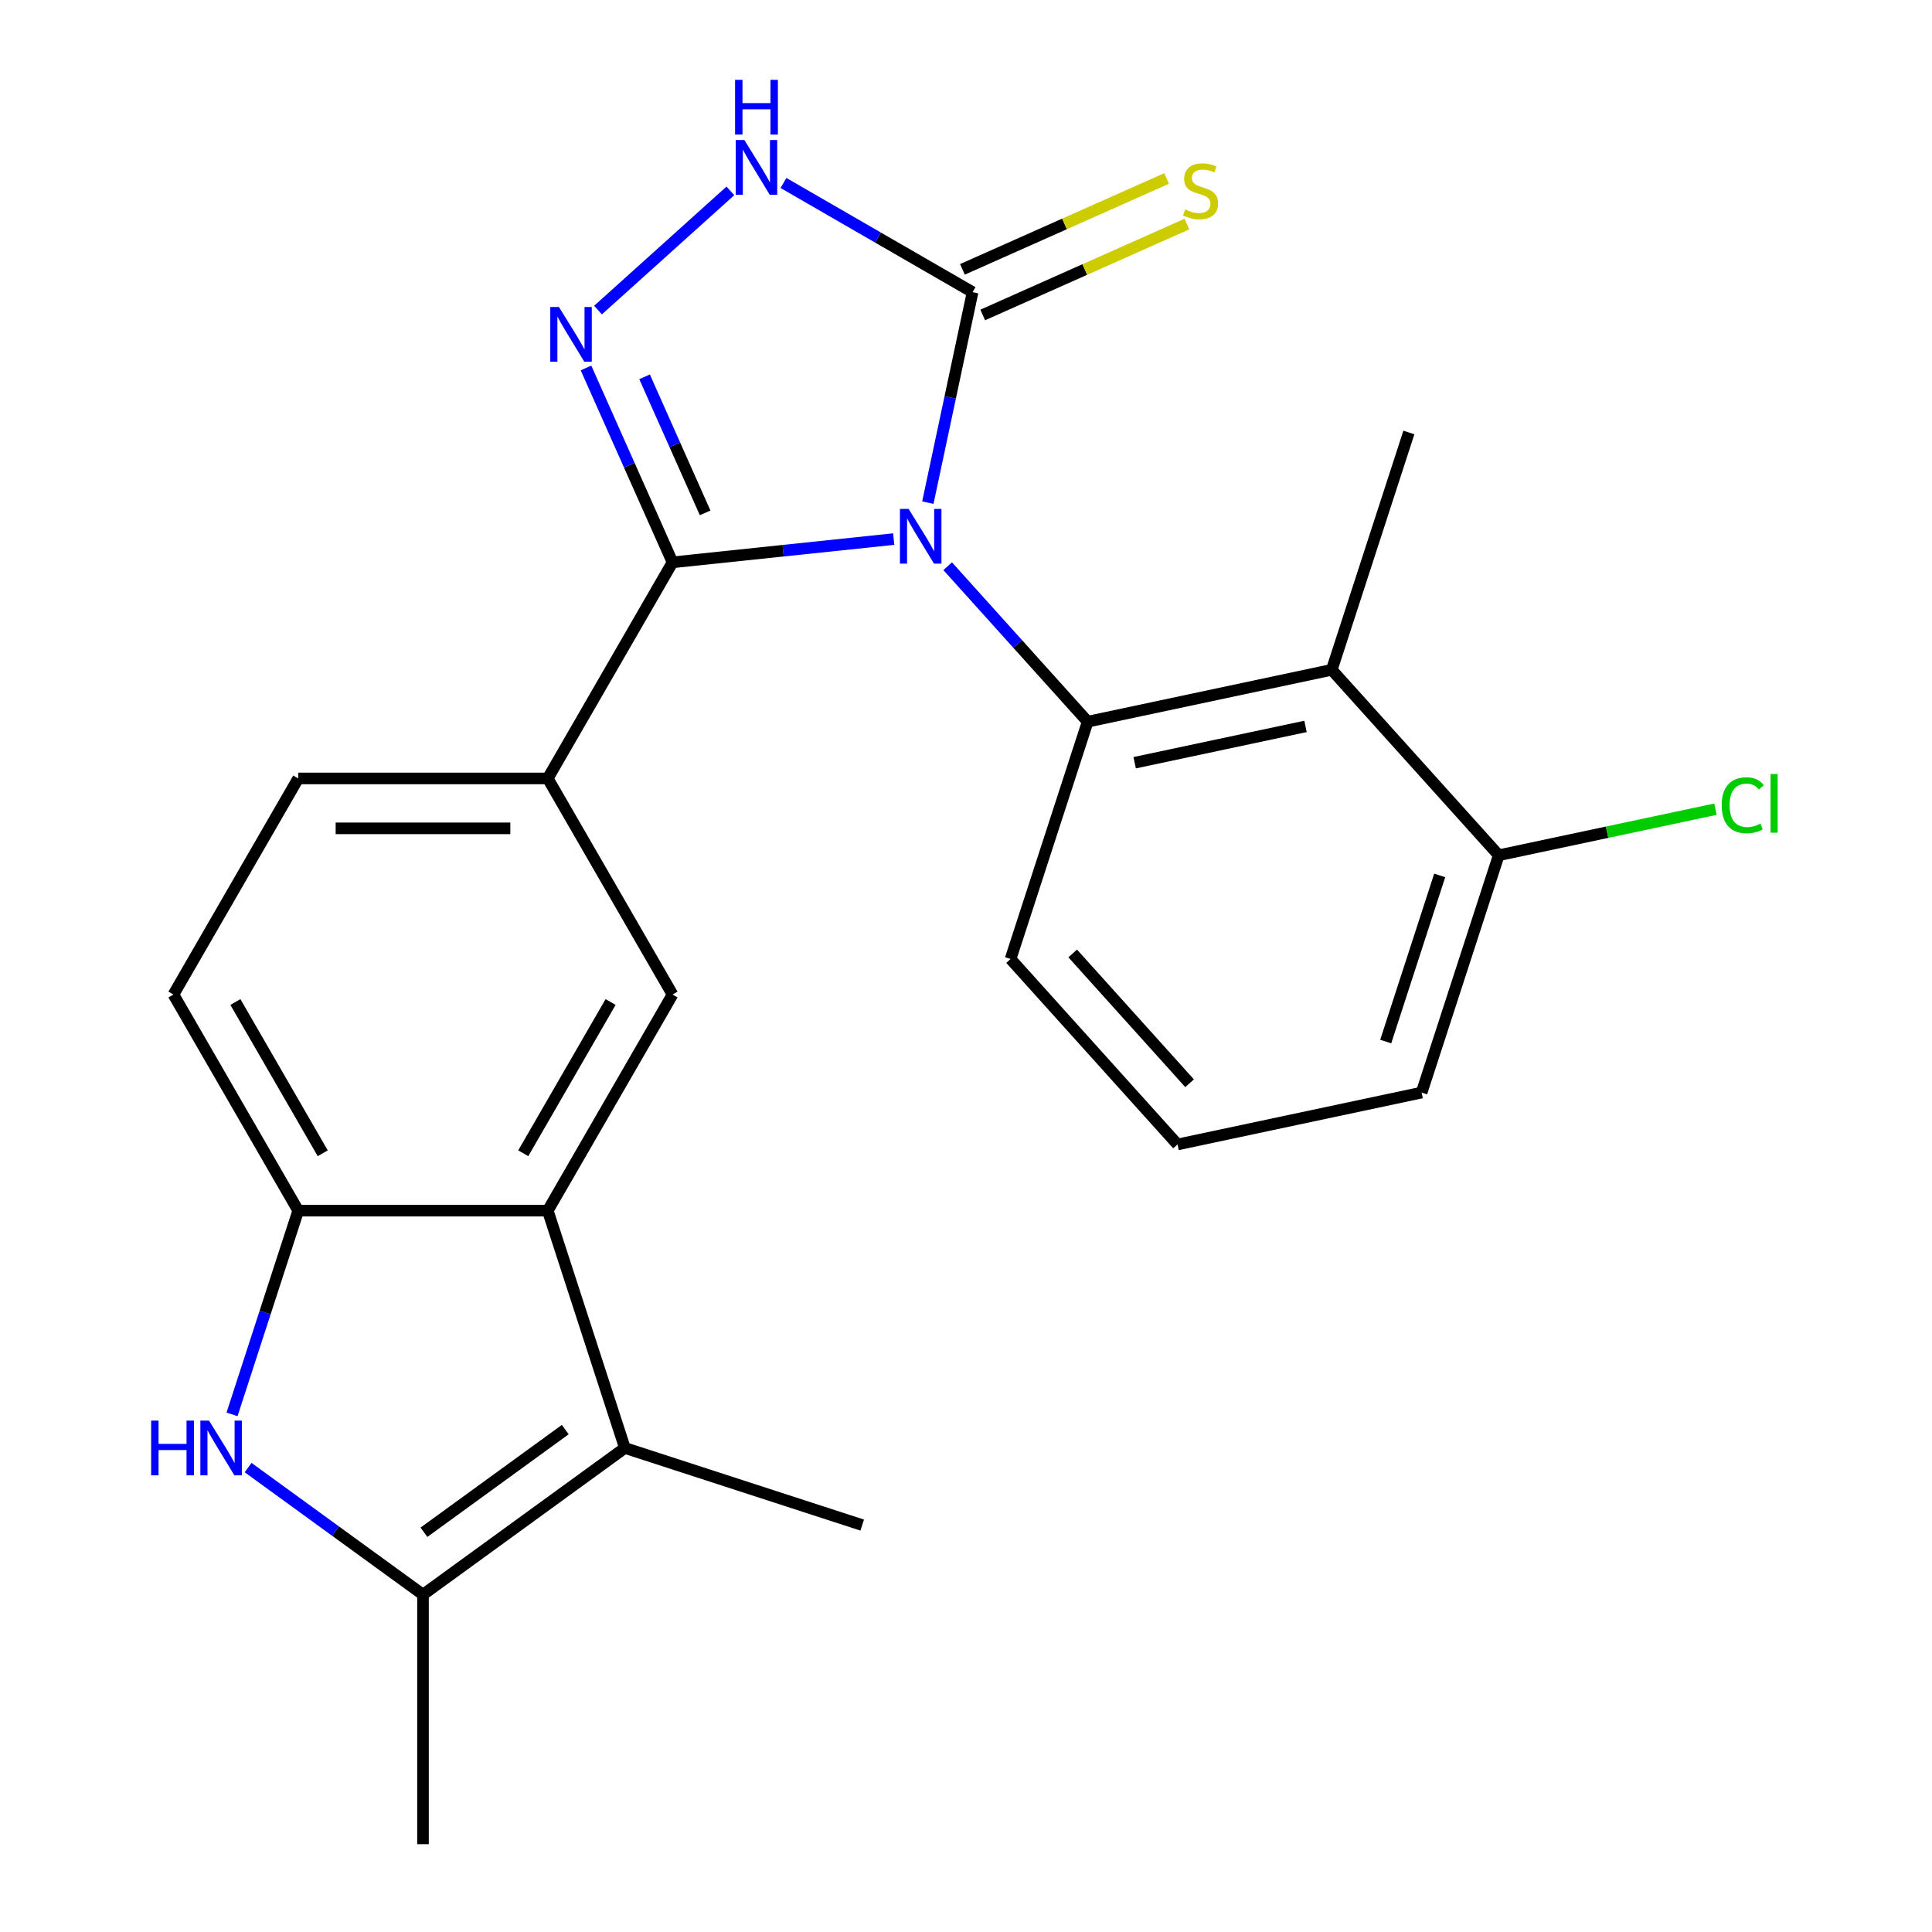 <?xml version='1.0' encoding='iso-8859-1'?>
<svg version='1.1' baseProfile='full'
              xmlns='http://www.w3.org/2000/svg'
                      xmlns:rdkit='http://www.rdkit.org/xml'
                      xmlns:xlink='http://www.w3.org/1999/xlink'
                  xml:space='preserve'
width='1000px' height='1000px' viewBox='0 0 1000 1000'>
<!-- END OF HEADER -->
<rect style='opacity:1.0;fill:#FFFFFF;stroke:none' width='1000' height='1000' x='0' y='0'> </rect>
<path class='bond-0' d='M 462.584,279.029 L 405.342,285.045' style='fill:none;fill-rule:evenodd;stroke:#0000FF;stroke-width:6px;stroke-linecap:butt;stroke-linejoin:miter;stroke-opacity:1' />
<path class='bond-0' d='M 405.342,285.045 L 348.101,291.062' style='fill:none;fill-rule:evenodd;stroke:#000000;stroke-width:6px;stroke-linecap:butt;stroke-linejoin:miter;stroke-opacity:1' />
<path class='bond-2' d='M 480.249,260.172 L 491.828,205.698' style='fill:none;fill-rule:evenodd;stroke:#0000FF;stroke-width:6px;stroke-linecap:butt;stroke-linejoin:miter;stroke-opacity:1' />
<path class='bond-2' d='M 491.828,205.698 L 503.407,151.224' style='fill:none;fill-rule:evenodd;stroke:#000000;stroke-width:6px;stroke-linecap:butt;stroke-linejoin:miter;stroke-opacity:1' />
<path class='bond-3' d='M 490.522,293.075 L 526.75,333.31' style='fill:none;fill-rule:evenodd;stroke:#0000FF;stroke-width:6px;stroke-linecap:butt;stroke-linejoin:miter;stroke-opacity:1' />
<path class='bond-3' d='M 526.75,333.31 L 562.978,373.545' style='fill:none;fill-rule:evenodd;stroke:#000000;stroke-width:6px;stroke-linecap:butt;stroke-linejoin:miter;stroke-opacity:1' />
<path class='bond-1' d='M 348.101,291.062 L 325.705,240.76' style='fill:none;fill-rule:evenodd;stroke:#000000;stroke-width:6px;stroke-linecap:butt;stroke-linejoin:miter;stroke-opacity:1' />
<path class='bond-1' d='M 325.705,240.76 L 303.309,190.457' style='fill:none;fill-rule:evenodd;stroke:#0000FF;stroke-width:6px;stroke-linecap:butt;stroke-linejoin:miter;stroke-opacity:1' />
<path class='bond-1' d='M 364.981,265.464 L 349.303,230.253' style='fill:none;fill-rule:evenodd;stroke:#000000;stroke-width:6px;stroke-linecap:butt;stroke-linejoin:miter;stroke-opacity:1' />
<path class='bond-1' d='M 349.303,230.253 L 333.626,195.041' style='fill:none;fill-rule:evenodd;stroke:#0000FF;stroke-width:6px;stroke-linecap:butt;stroke-linejoin:miter;stroke-opacity:1' />
<path class='bond-11' d='M 348.101,291.062 L 283.521,402.918' style='fill:none;fill-rule:evenodd;stroke:#000000;stroke-width:6px;stroke-linecap:butt;stroke-linejoin:miter;stroke-opacity:1' />
<path class='bond-24' d='M 309.536,160.491 L 378.052,98.798' style='fill:none;fill-rule:evenodd;stroke:#0000FF;stroke-width:6px;stroke-linecap:butt;stroke-linejoin:miter;stroke-opacity:1' />
<path class='bond-7' d='M 503.407,151.224 L 454.464,122.966' style='fill:none;fill-rule:evenodd;stroke:#000000;stroke-width:6px;stroke-linecap:butt;stroke-linejoin:miter;stroke-opacity:1' />
<path class='bond-7' d='M 454.464,122.966 L 405.52,94.709' style='fill:none;fill-rule:evenodd;stroke:#0000FF;stroke-width:6px;stroke-linecap:butt;stroke-linejoin:miter;stroke-opacity:1' />
<path class='bond-13' d='M 508.66,163.023 L 561.502,139.496' style='fill:none;fill-rule:evenodd;stroke:#000000;stroke-width:6px;stroke-linecap:butt;stroke-linejoin:miter;stroke-opacity:1' />
<path class='bond-13' d='M 561.502,139.496 L 614.345,115.969' style='fill:none;fill-rule:evenodd;stroke:#CCCC00;stroke-width:6px;stroke-linecap:butt;stroke-linejoin:miter;stroke-opacity:1' />
<path class='bond-13' d='M 498.153,139.424 L 550.996,115.897' style='fill:none;fill-rule:evenodd;stroke:#000000;stroke-width:6px;stroke-linecap:butt;stroke-linejoin:miter;stroke-opacity:1' />
<path class='bond-13' d='M 550.996,115.897 L 603.838,92.371' style='fill:none;fill-rule:evenodd;stroke:#CCCC00;stroke-width:6px;stroke-linecap:butt;stroke-linejoin:miter;stroke-opacity:1' />
<path class='bond-9' d='M 562.978,373.545 L 689.315,346.692' style='fill:none;fill-rule:evenodd;stroke:#000000;stroke-width:6px;stroke-linecap:butt;stroke-linejoin:miter;stroke-opacity:1' />
<path class='bond-9' d='M 587.299,394.785 L 675.735,375.987' style='fill:none;fill-rule:evenodd;stroke:#000000;stroke-width:6px;stroke-linecap:butt;stroke-linejoin:miter;stroke-opacity:1' />
<path class='bond-17' d='M 562.978,373.545 L 523.065,496.384' style='fill:none;fill-rule:evenodd;stroke:#000000;stroke-width:6px;stroke-linecap:butt;stroke-linejoin:miter;stroke-opacity:1' />
<path class='bond-4' d='M 283.521,626.629 L 348.101,514.773' style='fill:none;fill-rule:evenodd;stroke:#000000;stroke-width:6px;stroke-linecap:butt;stroke-linejoin:miter;stroke-opacity:1' />
<path class='bond-4' d='M 270.837,596.935 L 316.043,518.636' style='fill:none;fill-rule:evenodd;stroke:#000000;stroke-width:6px;stroke-linecap:butt;stroke-linejoin:miter;stroke-opacity:1' />
<path class='bond-6' d='M 283.521,626.629 L 323.433,749.467' style='fill:none;fill-rule:evenodd;stroke:#000000;stroke-width:6px;stroke-linecap:butt;stroke-linejoin:miter;stroke-opacity:1' />
<path class='bond-26' d='M 283.521,626.629 L 154.361,626.629' style='fill:none;fill-rule:evenodd;stroke:#000000;stroke-width:6px;stroke-linecap:butt;stroke-linejoin:miter;stroke-opacity:1' />
<path class='bond-5' d='M 120.098,732.078 L 137.23,679.354' style='fill:none;fill-rule:evenodd;stroke:#0000FF;stroke-width:6px;stroke-linecap:butt;stroke-linejoin:miter;stroke-opacity:1' />
<path class='bond-5' d='M 137.23,679.354 L 154.361,626.629' style='fill:none;fill-rule:evenodd;stroke:#000000;stroke-width:6px;stroke-linecap:butt;stroke-linejoin:miter;stroke-opacity:1' />
<path class='bond-27' d='M 128.417,759.616 L 173.679,792.501' style='fill:none;fill-rule:evenodd;stroke:#0000FF;stroke-width:6px;stroke-linecap:butt;stroke-linejoin:miter;stroke-opacity:1' />
<path class='bond-27' d='M 173.679,792.501 L 218.941,825.386' style='fill:none;fill-rule:evenodd;stroke:#000000;stroke-width:6px;stroke-linecap:butt;stroke-linejoin:miter;stroke-opacity:1' />
<path class='bond-8' d='M 323.433,749.467 L 218.941,825.386' style='fill:none;fill-rule:evenodd;stroke:#000000;stroke-width:6px;stroke-linecap:butt;stroke-linejoin:miter;stroke-opacity:1' />
<path class='bond-8' d='M 292.576,739.957 L 219.431,793.099' style='fill:none;fill-rule:evenodd;stroke:#000000;stroke-width:6px;stroke-linecap:butt;stroke-linejoin:miter;stroke-opacity:1' />
<path class='bond-19' d='M 323.433,749.467 L 446.272,789.38' style='fill:none;fill-rule:evenodd;stroke:#000000;stroke-width:6px;stroke-linecap:butt;stroke-linejoin:miter;stroke-opacity:1' />
<path class='bond-20' d='M 218.941,825.386 L 218.941,954.545' style='fill:none;fill-rule:evenodd;stroke:#000000;stroke-width:6px;stroke-linecap:butt;stroke-linejoin:miter;stroke-opacity:1' />
<path class='bond-14' d='M 689.315,346.692 L 775.74,442.676' style='fill:none;fill-rule:evenodd;stroke:#000000;stroke-width:6px;stroke-linecap:butt;stroke-linejoin:miter;stroke-opacity:1' />
<path class='bond-21' d='M 689.315,346.692 L 729.228,223.853' style='fill:none;fill-rule:evenodd;stroke:#000000;stroke-width:6px;stroke-linecap:butt;stroke-linejoin:miter;stroke-opacity:1' />
<path class='bond-10' d='M 154.361,626.629 L 89.781,514.773' style='fill:none;fill-rule:evenodd;stroke:#000000;stroke-width:6px;stroke-linecap:butt;stroke-linejoin:miter;stroke-opacity:1' />
<path class='bond-10' d='M 167.045,596.935 L 121.839,518.636' style='fill:none;fill-rule:evenodd;stroke:#000000;stroke-width:6px;stroke-linecap:butt;stroke-linejoin:miter;stroke-opacity:1' />
<path class='bond-12' d='M 283.521,402.918 L 348.101,514.773' style='fill:none;fill-rule:evenodd;stroke:#000000;stroke-width:6px;stroke-linecap:butt;stroke-linejoin:miter;stroke-opacity:1' />
<path class='bond-16' d='M 283.521,402.918 L 154.361,402.918' style='fill:none;fill-rule:evenodd;stroke:#000000;stroke-width:6px;stroke-linecap:butt;stroke-linejoin:miter;stroke-opacity:1' />
<path class='bond-16' d='M 264.147,428.75 L 173.735,428.75' style='fill:none;fill-rule:evenodd;stroke:#000000;stroke-width:6px;stroke-linecap:butt;stroke-linejoin:miter;stroke-opacity:1' />
<path class='bond-18' d='M 775.74,442.676 L 831.834,430.753' style='fill:none;fill-rule:evenodd;stroke:#000000;stroke-width:6px;stroke-linecap:butt;stroke-linejoin:miter;stroke-opacity:1' />
<path class='bond-18' d='M 831.834,430.753 L 887.928,418.83' style='fill:none;fill-rule:evenodd;stroke:#00CC00;stroke-width:6px;stroke-linecap:butt;stroke-linejoin:miter;stroke-opacity:1' />
<path class='bond-25' d='M 775.74,442.676 L 735.827,565.514' style='fill:none;fill-rule:evenodd;stroke:#000000;stroke-width:6px;stroke-linecap:butt;stroke-linejoin:miter;stroke-opacity:1' />
<path class='bond-25' d='M 745.186,453.119 L 717.247,539.106' style='fill:none;fill-rule:evenodd;stroke:#000000;stroke-width:6px;stroke-linecap:butt;stroke-linejoin:miter;stroke-opacity:1' />
<path class='bond-15' d='M 89.781,514.773 L 154.361,402.918' style='fill:none;fill-rule:evenodd;stroke:#000000;stroke-width:6px;stroke-linecap:butt;stroke-linejoin:miter;stroke-opacity:1' />
<path class='bond-22' d='M 523.065,496.384 L 609.49,592.368' style='fill:none;fill-rule:evenodd;stroke:#000000;stroke-width:6px;stroke-linecap:butt;stroke-linejoin:miter;stroke-opacity:1' />
<path class='bond-22' d='M 555.226,493.496 L 615.723,560.686' style='fill:none;fill-rule:evenodd;stroke:#000000;stroke-width:6px;stroke-linecap:butt;stroke-linejoin:miter;stroke-opacity:1' />
<path class='bond-23' d='M 609.49,592.368 L 735.827,565.514' style='fill:none;fill-rule:evenodd;stroke:#000000;stroke-width:6px;stroke-linecap:butt;stroke-linejoin:miter;stroke-opacity:1' />
<path  class='atom-0' d='M 470.293 263.401
L 479.573 278.401
Q 480.493 279.881, 481.973 282.561
Q 483.453 285.241, 483.533 285.401
L 483.533 263.401
L 487.293 263.401
L 487.293 291.721
L 483.413 291.721
L 473.453 275.321
Q 472.293 273.401, 471.053 271.201
Q 469.853 269.001, 469.493 268.321
L 469.493 291.721
L 465.813 291.721
L 465.813 263.401
L 470.293 263.401
' fill='#0000FF'/>
<path  class='atom-2' d='M 289.307 158.908
L 298.587 173.908
Q 299.507 175.388, 300.987 178.068
Q 302.467 180.748, 302.547 180.908
L 302.547 158.908
L 306.307 158.908
L 306.307 187.228
L 302.427 187.228
L 292.467 170.828
Q 291.307 168.908, 290.067 166.708
Q 288.867 164.508, 288.507 163.828
L 288.507 187.228
L 284.827 187.228
L 284.827 158.908
L 289.307 158.908
' fill='#0000FF'/>
<path  class='atom-6' d='M 78.228 735.307
L 82.068 735.307
L 82.068 747.347
L 96.548 747.347
L 96.548 735.307
L 100.388 735.307
L 100.388 763.627
L 96.548 763.627
L 96.548 750.547
L 82.068 750.547
L 82.068 763.627
L 78.228 763.627
L 78.228 735.307
' fill='#0000FF'/>
<path  class='atom-6' d='M 108.188 735.307
L 117.468 750.307
Q 118.388 751.787, 119.868 754.467
Q 121.348 757.147, 121.428 757.307
L 121.428 735.307
L 125.188 735.307
L 125.188 763.627
L 121.308 763.627
L 111.348 747.227
Q 110.188 745.307, 108.948 743.107
Q 107.748 740.907, 107.388 740.227
L 107.388 763.627
L 103.708 763.627
L 103.708 735.307
L 108.188 735.307
' fill='#0000FF'/>
<path  class='atom-8' d='M 385.291 72.484
L 394.571 87.484
Q 395.491 88.964, 396.971 91.644
Q 398.451 94.324, 398.531 94.484
L 398.531 72.484
L 402.291 72.484
L 402.291 100.804
L 398.411 100.804
L 388.451 84.404
Q 387.291 82.484, 386.051 80.284
Q 384.851 78.084, 384.491 77.404
L 384.491 100.804
L 380.811 100.804
L 380.811 72.484
L 385.291 72.484
' fill='#0000FF'/>
<path  class='atom-8' d='M 380.471 41.332
L 384.311 41.332
L 384.311 53.372
L 398.791 53.372
L 398.791 41.332
L 402.631 41.332
L 402.631 69.652
L 398.791 69.652
L 398.791 56.572
L 384.311 56.572
L 384.311 69.652
L 380.471 69.652
L 380.471 41.332
' fill='#0000FF'/>
<path  class='atom-14' d='M 613.4 108.409
Q 613.72 108.529, 615.04 109.089
Q 616.36 109.649, 617.8 110.009
Q 619.28 110.329, 620.72 110.329
Q 623.4 110.329, 624.96 109.049
Q 626.52 107.729, 626.52 105.449
Q 626.52 103.889, 625.72 102.929
Q 624.96 101.969, 623.76 101.449
Q 622.56 100.929, 620.56 100.329
Q 618.04 99.57, 616.52 98.85
Q 615.04 98.129, 613.96 96.609
Q 612.92 95.09, 612.92 92.529
Q 612.92 88.969, 615.32 86.769
Q 617.76 84.57, 622.56 84.57
Q 625.84 84.57, 629.56 86.129
L 628.64 89.21
Q 625.24 87.809, 622.68 87.809
Q 619.92 87.809, 618.4 88.969
Q 616.88 90.09, 616.92 92.049
Q 616.92 93.57, 617.68 94.49
Q 618.48 95.409, 619.6 95.93
Q 620.76 96.45, 622.68 97.049
Q 625.24 97.85, 626.76 98.65
Q 628.28 99.45, 629.36 101.089
Q 630.48 102.689, 630.48 105.449
Q 630.48 109.369, 627.84 111.489
Q 625.24 113.569, 620.88 113.569
Q 618.36 113.569, 616.44 113.009
Q 614.56 112.489, 612.32 111.569
L 613.4 108.409
' fill='#CCCC00'/>
<path  class='atom-19' d='M 891.157 416.802
Q 891.157 409.762, 894.437 406.082
Q 897.757 402.362, 904.037 402.362
Q 909.877 402.362, 912.997 406.482
L 910.357 408.642
Q 908.077 405.642, 904.037 405.642
Q 899.757 405.642, 897.477 408.522
Q 895.237 411.362, 895.237 416.802
Q 895.237 422.402, 897.557 425.282
Q 899.917 428.162, 904.477 428.162
Q 907.597 428.162, 911.237 426.282
L 912.357 429.282
Q 910.877 430.242, 908.637 430.802
Q 906.397 431.362, 903.917 431.362
Q 897.757 431.362, 894.437 427.602
Q 891.157 423.842, 891.157 416.802
' fill='#00CC00'/>
<path  class='atom-19' d='M 916.437 400.642
L 920.117 400.642
L 920.117 431.002
L 916.437 431.002
L 916.437 400.642
' fill='#00CC00'/>
</svg>
